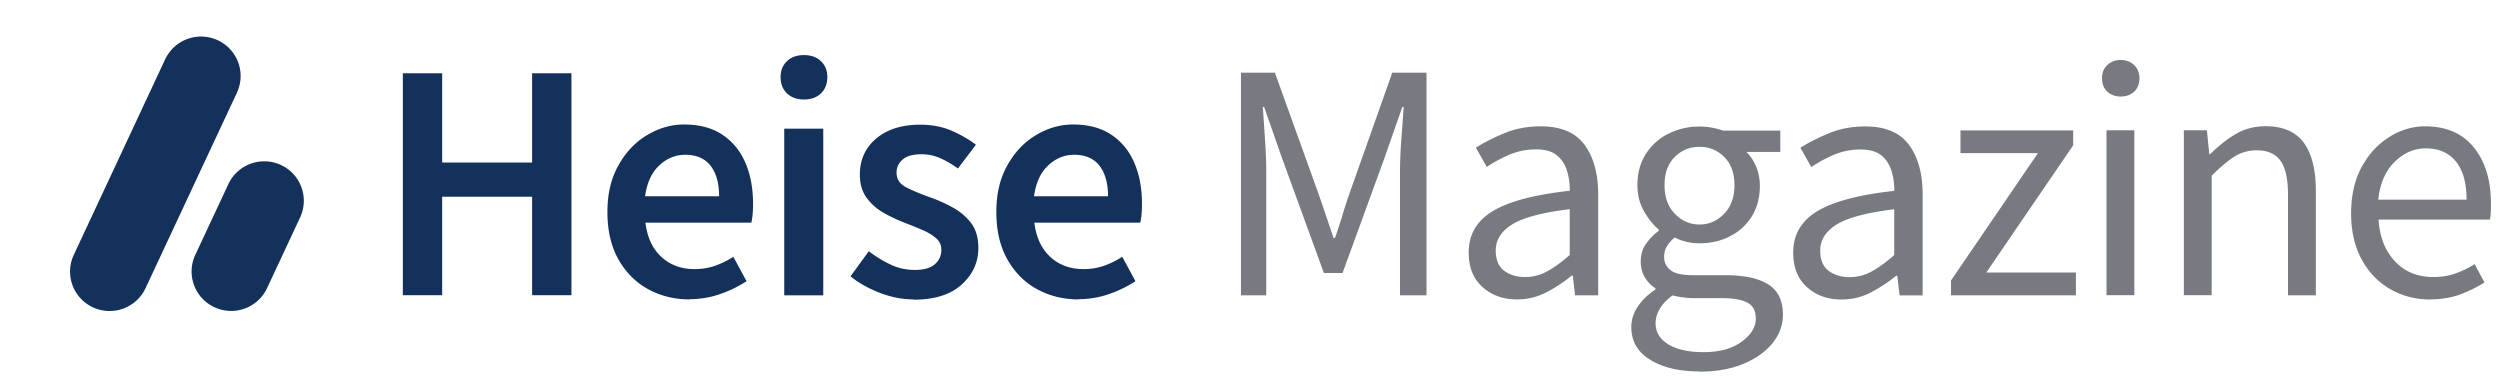 <svg preserveAspectRatio="xMinYMin" xmlns="http://www.w3.org/2000/svg" viewBox="0 0 246 37" role="img"><path d="M122.11 29.06V7.15h3.34l4.21 11.69c.27.76.53 1.52.79 2.29s.52 1.53.78 2.29h.13c.27-.76.52-1.52.75-2.29.23-.77.48-1.53.75-2.29L137 7.15h3.37v21.91h-2.61V17c0-.98.04-2.07.13-3.26s.17-2.27.23-3.22h-.13l-1.74 4.98-4.14 11.36h-1.84l-4.14-11.36-1.74-4.98h-.13c.07.96.14 2.03.22 3.22.08 1.19.12 2.28.12 3.26v12.06h-2.51Zm27.15.4c-1.36 0-2.49-.41-3.39-1.22-.9-.81-1.35-1.94-1.35-3.39 0-1.78.8-3.14 2.39-4.09 1.59-.95 4.11-1.61 7.56-1.99 0-.69-.09-1.35-.28-1.97-.19-.62-.52-1.13-1-1.52-.48-.39-1.16-.58-2.05-.58-.94 0-1.81.18-2.64.53-.82.36-1.56.76-2.2 1.2l-1.07-1.9c.76-.49 1.69-.96 2.79-1.42 1.1-.46 2.3-.68 3.59-.68 1.98 0 3.42.61 4.31 1.82.89 1.21 1.34 2.83 1.34 4.86v9.95h-2.27l-.23-1.94h-.1c-.76.62-1.59 1.17-2.49 1.64-.9.47-1.87.7-2.89.7Zm.8-2.2c.78 0 1.51-.19 2.2-.57.69-.38 1.42-.91 2.2-1.6v-4.51c-2.69.33-4.58.83-5.66 1.5s-1.62 1.53-1.62 2.57c0 .91.28 1.58.83 1.99s1.24.62 2.04.62Zm17.17 9.29c-1.98 0-3.6-.38-4.84-1.14-1.25-.76-1.87-1.84-1.87-3.24 0-.69.21-1.35.63-1.99.42-.63 1-1.2 1.74-1.69v-.13c-.4-.24-.74-.59-1.02-1.04s-.42-.98-.42-1.6c0-.69.19-1.29.57-1.8.38-.51.78-.91 1.2-1.2v-.13c-.53-.45-1.02-1.05-1.45-1.8-.43-.76-.65-1.61-.65-2.57 0-1.18.28-2.2.83-3.07.56-.87 1.3-1.54 2.24-2 .94-.47 1.95-.7 3.04-.7.45 0 .87.04 1.27.12.4.08.75.17 1.04.28h5.64v2.1h-3.34c.38.36.7.83.95 1.42s.38 1.23.38 1.92c0 1.16-.27 2.16-.8 3.01-.53.85-1.25 1.5-2.14 1.95-.89.46-1.89.69-3.01.69-.87 0-1.68-.19-2.44-.57-.29.25-.53.52-.73.82-.2.3-.3.67-.3 1.12 0 .51.21.94.62 1.27.41.33 1.16.5 2.25.5h3.14c1.89 0 3.31.31 4.26.92.95.61 1.42 1.6 1.42 2.96 0 1-.33 1.93-1 2.77-.67.85-1.61 1.53-2.84 2.05-1.22.52-2.68.79-4.38.79Zm.4-1.9c1.56 0 2.81-.34 3.74-1.02.94-.68 1.4-1.44 1.4-2.29 0-.76-.28-1.28-.85-1.57-.57-.29-1.38-.43-2.42-.43h-2.81c-.31 0-.65-.02-1.02-.07-.37-.04-.73-.11-1.09-.2-.58.42-1 .87-1.27 1.34-.27.47-.4.94-.4 1.4 0 .87.42 1.56 1.25 2.07.83.51 1.99.77 3.46.77Zm-.4-12.56c.94 0 1.74-.35 2.42-1.05s1.02-1.64 1.02-2.82-.33-2.1-1-2.77-1.48-1-2.44-1-1.77.33-2.44 1-1 1.59-1 2.77.34 2.12 1.02 2.82c.68.7 1.49 1.05 2.42 1.05Zm13.96 7.38c-1.36 0-2.49-.41-3.39-1.22-.9-.81-1.35-1.94-1.35-3.39 0-1.78.8-3.14 2.39-4.09 1.59-.95 4.11-1.61 7.56-1.99 0-.69-.09-1.35-.28-1.97-.19-.62-.52-1.13-1-1.52-.48-.39-1.16-.58-2.05-.58-.94 0-1.81.18-2.64.53-.82.36-1.56.76-2.2 1.2l-1.07-1.9c.76-.49 1.69-.96 2.79-1.42 1.1-.46 2.3-.68 3.59-.68 1.98 0 3.42.61 4.31 1.82.89 1.21 1.34 2.83 1.34 4.86v9.95h-2.27l-.23-1.94h-.1c-.76.62-1.59 1.17-2.49 1.64-.9.47-1.87.7-2.89.7Zm.8-2.2c.78 0 1.51-.19 2.2-.57.69-.38 1.42-.91 2.2-1.6v-4.51c-2.69.33-4.58.83-5.66 1.5s-1.62 1.53-1.62 2.57c0 .91.28 1.58.83 1.99s1.24.62 2.04.62Zm9.99 1.8V27.6l8.55-12.53h-7.62v-2.24H204v1.47l-8.55 12.52h8.82v2.24h-12.29Zm16.7-19.57c-.53 0-.97-.16-1.32-.48-.35-.32-.52-.76-.52-1.32s.17-.97.52-1.3.79-.5 1.32-.5.97.17 1.32.5c.34.33.52.77.52 1.3s-.17 1-.52 1.32c-.35.32-.79.48-1.32.48Zm-1.4 19.57V12.82h2.74v16.23h-2.74Zm7.61 0V12.82h2.27l.23 2.34h.1c.78-.78 1.6-1.43 2.47-1.95.87-.52 1.86-.79 2.97-.79 1.71 0 2.97.54 3.76 1.62.79 1.08 1.19 2.66 1.19 4.73v10.29h-2.74v-9.92c0-1.51-.25-2.62-.73-3.31-.49-.69-1.27-1.04-2.34-1.04-.82 0-1.56.21-2.22.63-.66.42-1.4 1.05-2.22 1.87v11.76h-2.74Zm24.25.4c-1.45 0-2.76-.34-3.94-1.02-1.18-.68-2.12-1.65-2.81-2.92s-1.04-2.78-1.04-4.54.35-3.31 1.05-4.58c.7-1.27 1.61-2.25 2.72-2.94s2.28-1.04 3.51-1.04c2.07 0 3.67.69 4.79 2.07s1.69 3.23 1.69 5.54c0 .29 0 .57-.02.85-.01.28-.04.52-.08.72h-10.96c.11 1.71.65 3.08 1.62 4.11.97 1.03 2.23 1.54 3.79 1.54.78 0 1.5-.12 2.15-.35a9.17 9.17 0 0 0 1.89-.92l.97 1.8c-.69.45-1.48.83-2.35 1.17-.88.33-1.88.5-2.99.5Zm-5.11-9.82h8.68c0-1.65-.35-2.9-1.05-3.76-.7-.86-1.69-1.29-2.96-1.29-1.14 0-2.15.44-3.06 1.32-.9.88-1.44 2.12-1.62 3.72Z" fill="#777b81"/><path d="m23.31 9.13-8.99 19.23a3.905 3.905 0 0 1-5.18 1.88 3.877 3.877 0 0 1-1.88-5.16l8.99-19.24a3.905 3.905 0 0 1 5.18-1.88c1.95.91 2.79 3.22 1.88 5.16Zm4.34 7.11a3.897 3.897 0 0 0-5.18 1.88l-3.25 6.95a3.874 3.874 0 0 0 1.88 5.16c1.95.91 4.27.07 5.18-1.88l3.25-6.95c.91-1.94.07-4.26-1.88-5.16Zm11.99 12.82V7.21h3.87v8.78h8.85V7.21h3.87v21.84h-3.87v-9.69h-8.85v9.69h-3.87Zm28.22.4c-1.51 0-2.88-.34-4.11-1.02-1.23-.68-2.19-1.66-2.91-2.94-.71-1.28-1.07-2.82-1.07-4.63s.36-3.32 1.09-4.61c.72-1.29 1.66-2.28 2.82-2.97 1.16-.69 2.37-1.04 3.64-1.04 1.49 0 2.74.33 3.74.99 1 .66 1.76 1.57 2.27 2.74s.77 2.52.77 4.06c0 .8-.06 1.43-.17 1.87H63.51c.18 1.45.7 2.57 1.57 3.37.87.8 1.96 1.2 3.27 1.2.71 0 1.37-.11 1.99-.32.61-.21 1.22-.51 1.82-.89l1.3 2.4c-.78.51-1.65.94-2.61 1.27s-1.96.5-3.01.5Zm-4.38-10.15h7.28c0-1.27-.28-2.27-.83-2.99-.56-.72-1.39-1.09-2.5-1.09-.96 0-1.81.35-2.56 1.05-.75.7-1.21 1.71-1.39 3.02Zm15.63-9.52c-.69 0-1.25-.2-1.67-.6-.42-.4-.63-.94-.63-1.6s.21-1.17.63-1.57c.42-.4.98-.6 1.67-.6s1.25.2 1.67.6c.42.4.63.92.63 1.57s-.21 1.2-.63 1.6c-.42.4-.98.6-1.67.6Zm-1.94 19.27v-16.4h3.84v16.4h-3.84Zm12.73.4c-1.11 0-2.23-.22-3.34-.65s-2.07-.97-2.87-1.62l1.8-2.47c.73.56 1.47 1 2.2 1.34s1.51.5 2.34.5c.89 0 1.55-.19 1.97-.57.42-.38.63-.85.63-1.4 0-.47-.17-.85-.52-1.15s-.78-.57-1.32-.8c-.53-.23-1.09-.46-1.67-.68-.71-.27-1.42-.6-2.12-.99a5.32 5.32 0 0 1-1.72-1.5c-.45-.61-.67-1.37-.67-2.29 0-1.45.53-2.63 1.6-3.54s2.52-1.37 4.34-1.37c1.16 0 2.19.2 3.11.6.91.4 1.7.86 2.37 1.37l-1.77 2.34c-.58-.42-1.16-.76-1.75-1.02a4.54 4.54 0 0 0-1.85-.38c-.82 0-1.44.17-1.84.52s-.6.77-.6 1.29c0 .65.33 1.14 1 1.47s1.45.66 2.34.97c.76.27 1.49.6 2.2.99.71.39 1.31.9 1.79 1.52s.72 1.45.72 2.47c0 1.4-.55 2.6-1.64 3.59-1.09.99-2.67 1.49-4.74 1.49Zm16.23 0c-1.51 0-2.88-.34-4.11-1.02-1.23-.68-2.19-1.66-2.91-2.94-.71-1.28-1.07-2.82-1.07-4.63s.36-3.32 1.09-4.61c.72-1.29 1.66-2.28 2.82-2.97 1.16-.69 2.37-1.04 3.64-1.04 1.49 0 2.74.33 3.74.99 1 .66 1.76 1.57 2.27 2.74s.77 2.52.77 4.06c0 .8-.06 1.43-.17 1.87h-10.42c.18 1.45.7 2.57 1.57 3.37.87.8 1.96 1.2 3.27 1.2.71 0 1.37-.11 1.99-.32.61-.21 1.22-.51 1.82-.89l1.3 2.4c-.78.51-1.65.94-2.61 1.27s-1.96.5-3.01.5Zm-4.38-10.15h7.28c0-1.27-.28-2.27-.83-2.99-.56-.72-1.39-1.09-2.5-1.09-.96 0-1.81.35-2.56 1.05-.75.7-1.21 1.71-1.39 3.02Z" fill="#14315b"/></svg>